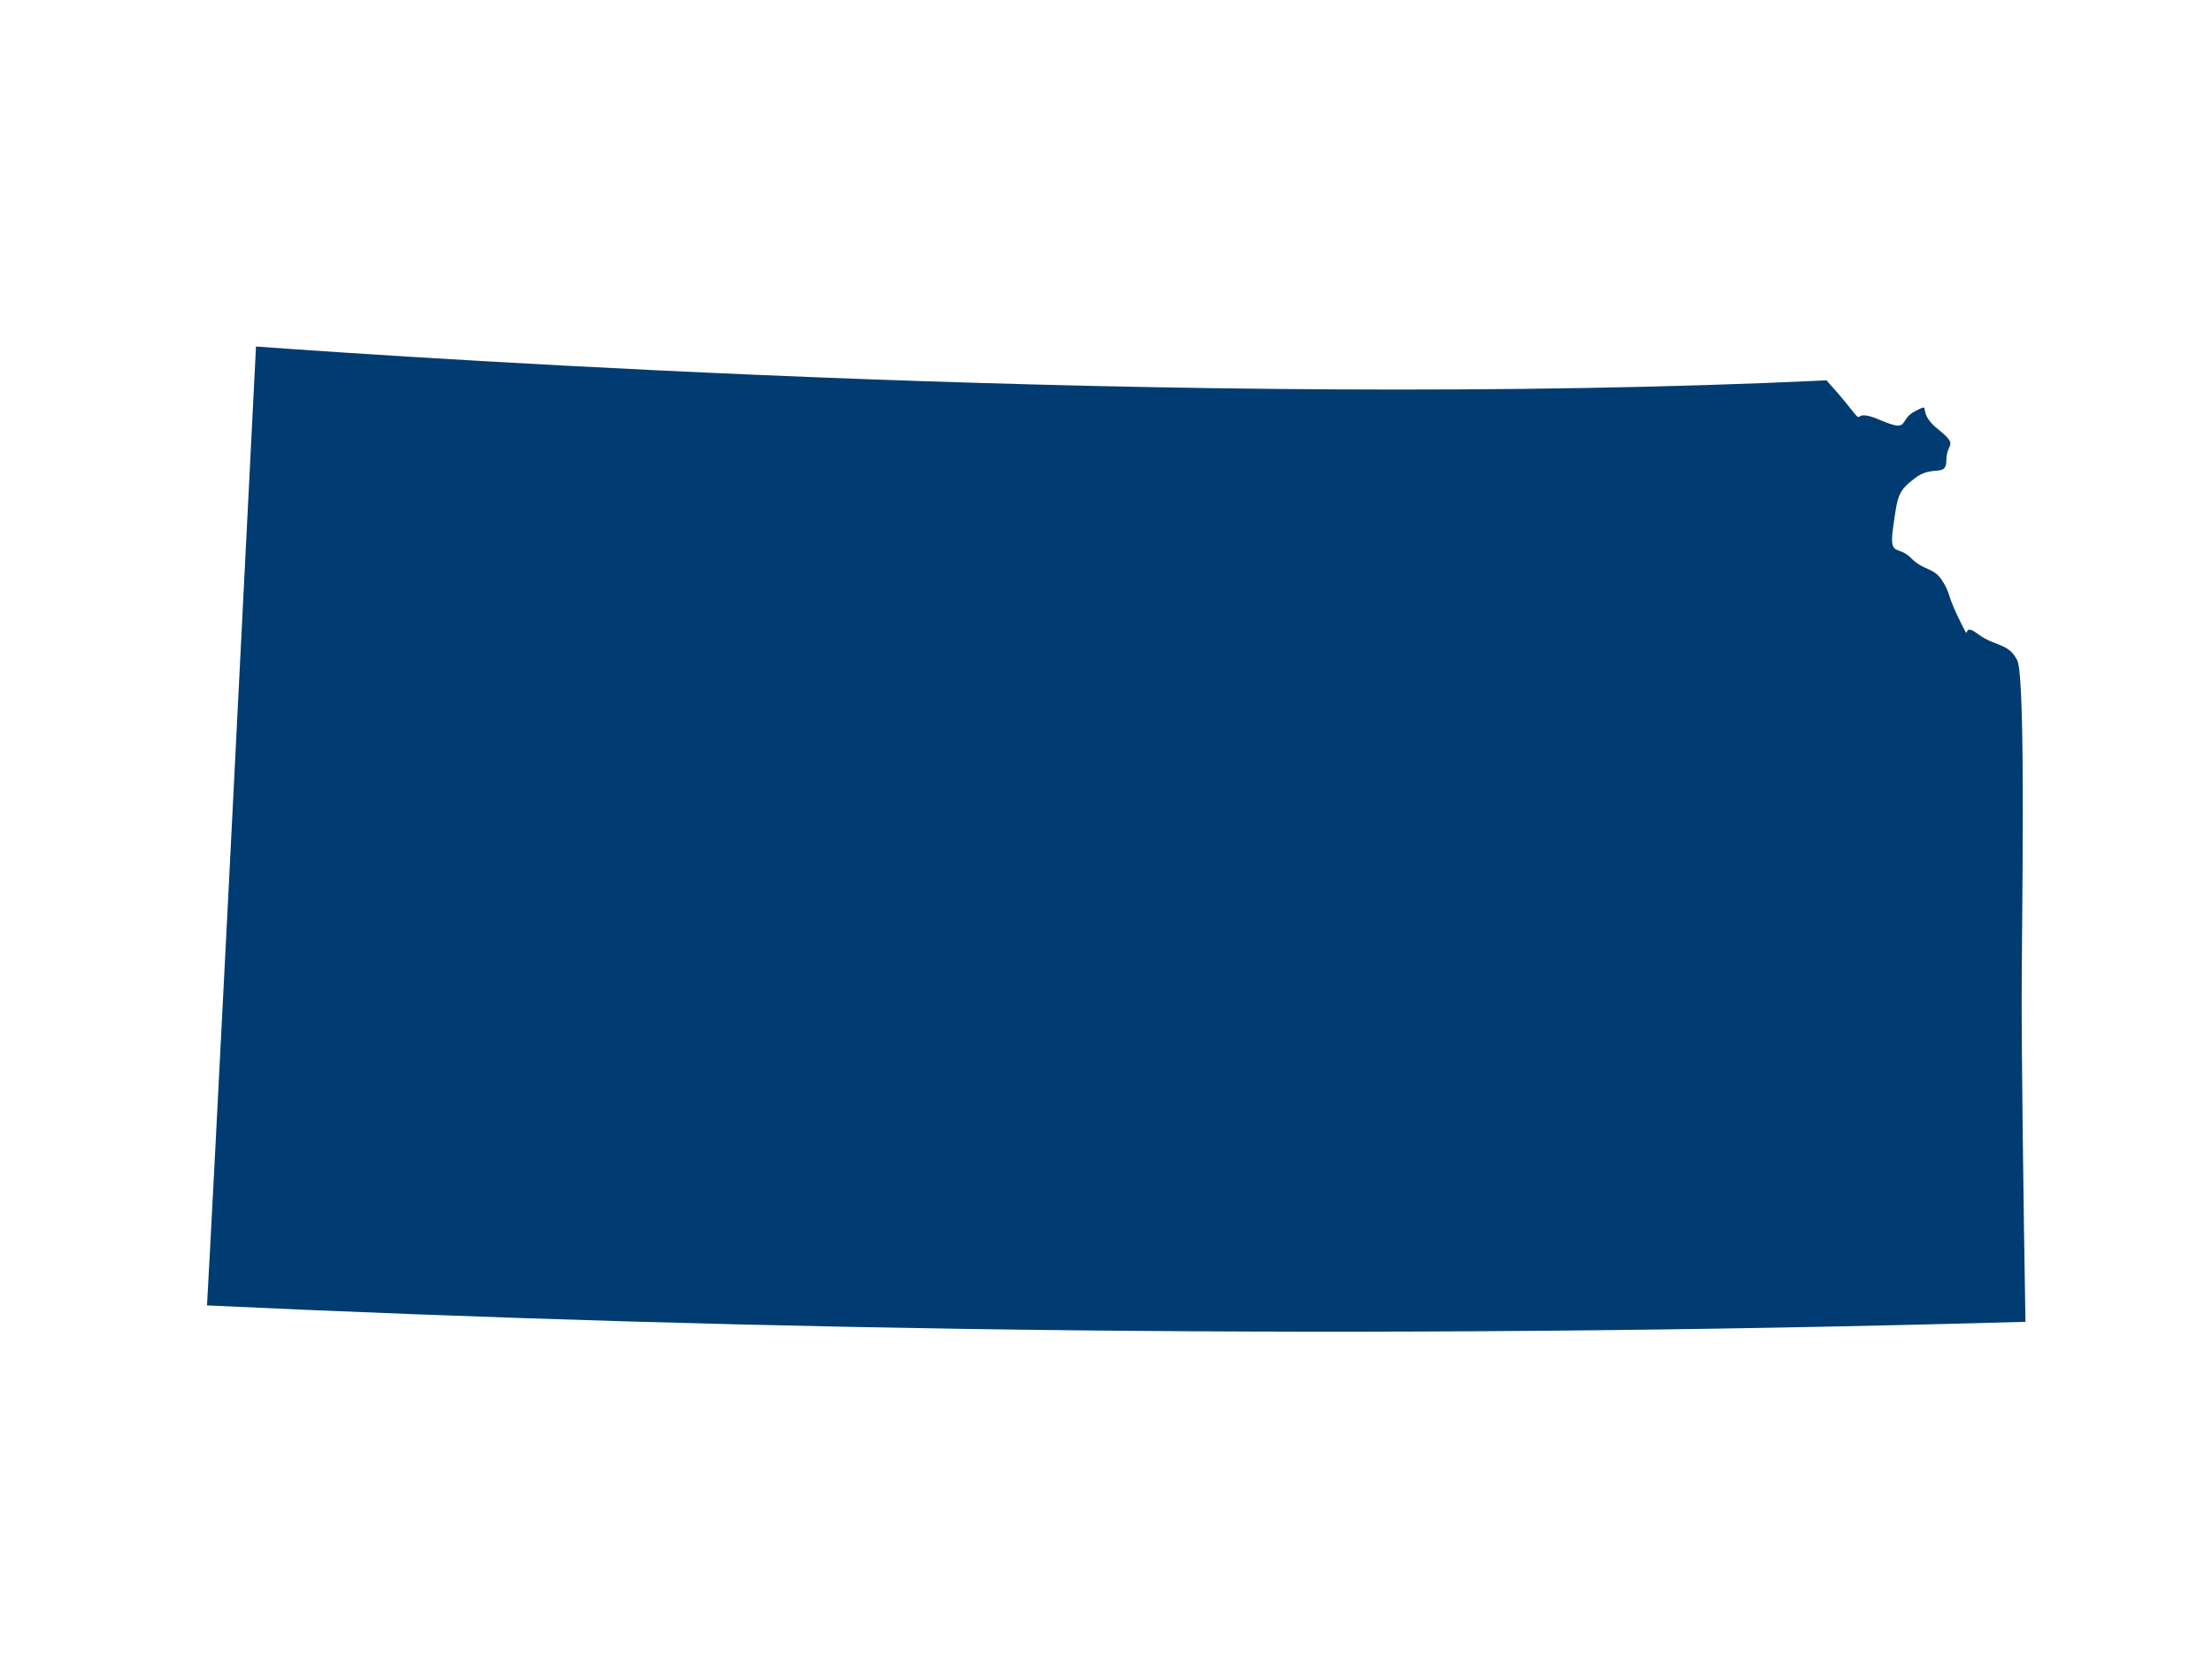 <?xml version="1.0" encoding="UTF-8" standalone="no"?>
<svg width="200px" height="150px" viewBox="0 0 200 150" version="1.1" xmlns="http://www.w3.org/2000/svg" xmlns:xlink="http://www.w3.org/1999/xlink">
    <!-- Generator: Sketch 41.2 (35397) - http://www.bohemiancoding.com/sketch -->
    <title>KS</title>
    <desc>Created with Sketch.</desc>
    <defs></defs>
    <g id="Page-1" stroke="none" stroke-width="1" fill="none" fill-rule="evenodd">
        <g id="KS">
            <g id="Page-1">
                <g>
                    <g id="USA_illustration">
                        <rect id="bounds" fill-opacity="0" fill="#BA7272" x="0" y="0" width="200" height="150"></rect>
                        <path d="M23.146,31.331 C21.675,60.648 19.343,106.905 18.716,118.031 C68.327,120.358 123.501,121.212 183.135,119.512 C182.934,108.241 182.789,94.79 182.789,90.7 C182.789,83.859 183.195,61.317 182.392,59.705 C181.59,58.094 180.392,58.498 178.789,57.292 C177.184,56.083 178.386,58.498 177.184,56.083 C175.985,53.667 176.382,53.667 175.583,52.46 C174.783,51.254 173.983,51.656 172.779,50.448 C171.579,49.241 170.774,50.448 171.176,47.629 C171.579,44.811 171.579,44.41 173.18,43.203 C174.783,41.995 175.985,43.203 175.985,41.591 C175.985,39.981 177.191,40.382 175.185,38.773 C173.18,37.164 174.779,36.36 173.18,37.164 C171.579,37.969 172.779,39.178 169.976,37.969 C167.175,36.761 168.773,38.773 167.175,36.761 C166.444,35.846 165.723,35.025 165.145,34.39 C107.92,37.11 37.702,32.39 23.146,31.331 L23.146,31.331 Z" id="KS" fill="#003C71"></path>
                    </g>
                </g>
            </g>
        </g>
    </g>
</svg>